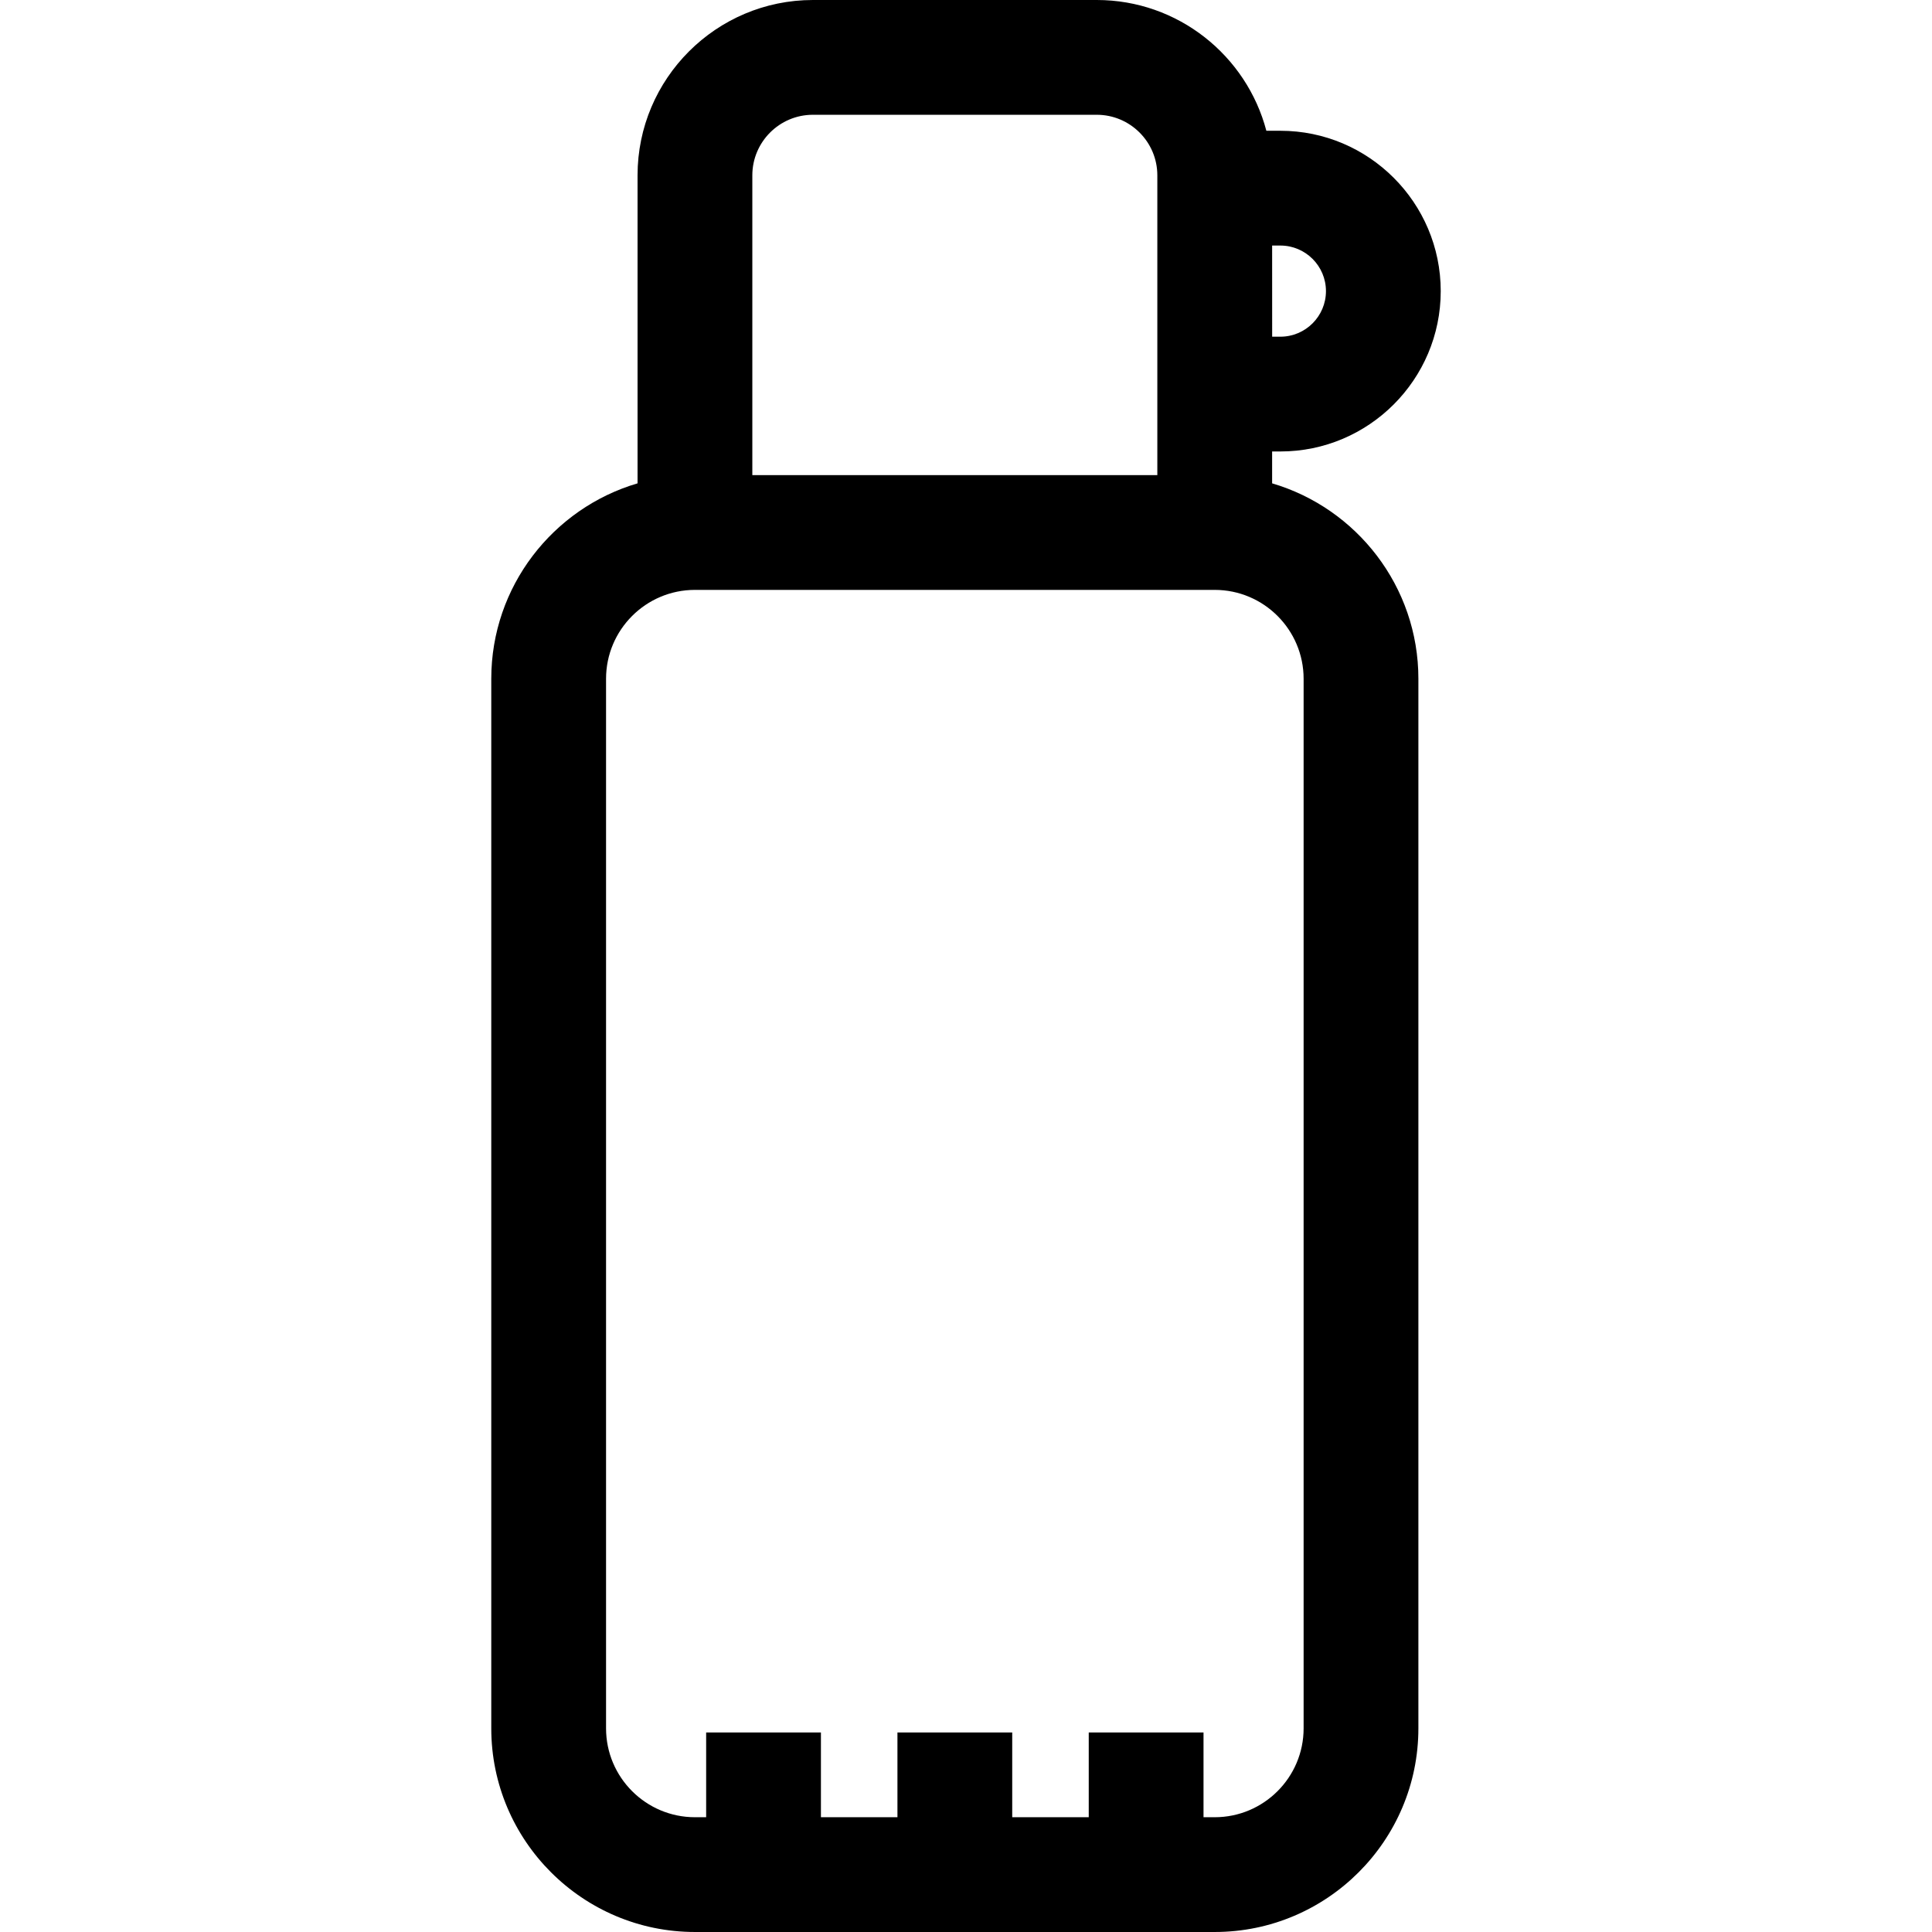 <?xml version="1.0" encoding="iso-8859-1"?>
<!-- Generator: Adobe Illustrator 19.0.0, SVG Export Plug-In . SVG Version: 6.00 Build 0)  -->
<svg version="1.1" id="Layer_1" xmlns="http://www.w3.org/2000/svg" xmlns:xlink="http://www.w3.org/1999/xlink" x="0px" y="0px"
	 viewBox="0 0 511.999 511.999" style="enable-background:new 0 0 511.999 511.999;" xml:space="preserve">
<g>
	<g>
		<path d="M337.124,128.091v-8.447h2.187c23.432,0,42.496-19.063,42.496-42.494s-19.063-42.495-42.496-42.495h-3.714
			C330.356,14.735,312.195,0,290.652,0h-75.224c-25.623,0-46.47,20.847-46.47,46.47v81.621
			c-22.381,6.582-38.766,27.311-38.766,51.793v278.142c0,29.761,24.213,53.972,53.974,53.972h137.748
			c29.761,0,53.973-24.212,53.973-53.972V179.884C375.888,155.402,359.504,134.673,337.124,128.091z M339.311,65.073
			c6.66,0,12.079,5.418,12.079,12.078c0,6.658-5.418,12.077-12.079,12.077h-2.176l-0.008-24.154H339.311z M199.375,46.469
			c0-8.85,7.201-16.052,16.053-16.052h75.224c8.847,0,16.046,7.195,16.053,16.04l0.001,2.362v77.089H199.375V46.469z
			 M345.471,458.027c0,12.989-10.568,23.555-23.556,23.555h-2.971v-22.463h-30.417v22.463h-20.278v-22.463h-30.417v22.463h-20.278
			v-22.463h-30.417v22.463h-2.971c-12.99,0-23.557-10.567-23.557-23.555V179.884c0-12.99,10.568-23.557,23.557-23.557h15.209
			h107.332h15.209c12.989,0,23.556,10.568,23.556,23.557V458.027z"/>
	</g>
</g>
<g>
</g>
<g>
</g>
<g>
</g>
<g>
</g>
<g>
</g>
<g>
</g>
<g>
</g>
<g>
</g>
<g>
</g>
<g>
</g>
<g>
</g>
<g>
</g>
<g>
</g>
<g>
</g>
<g>
</g>
</svg>
